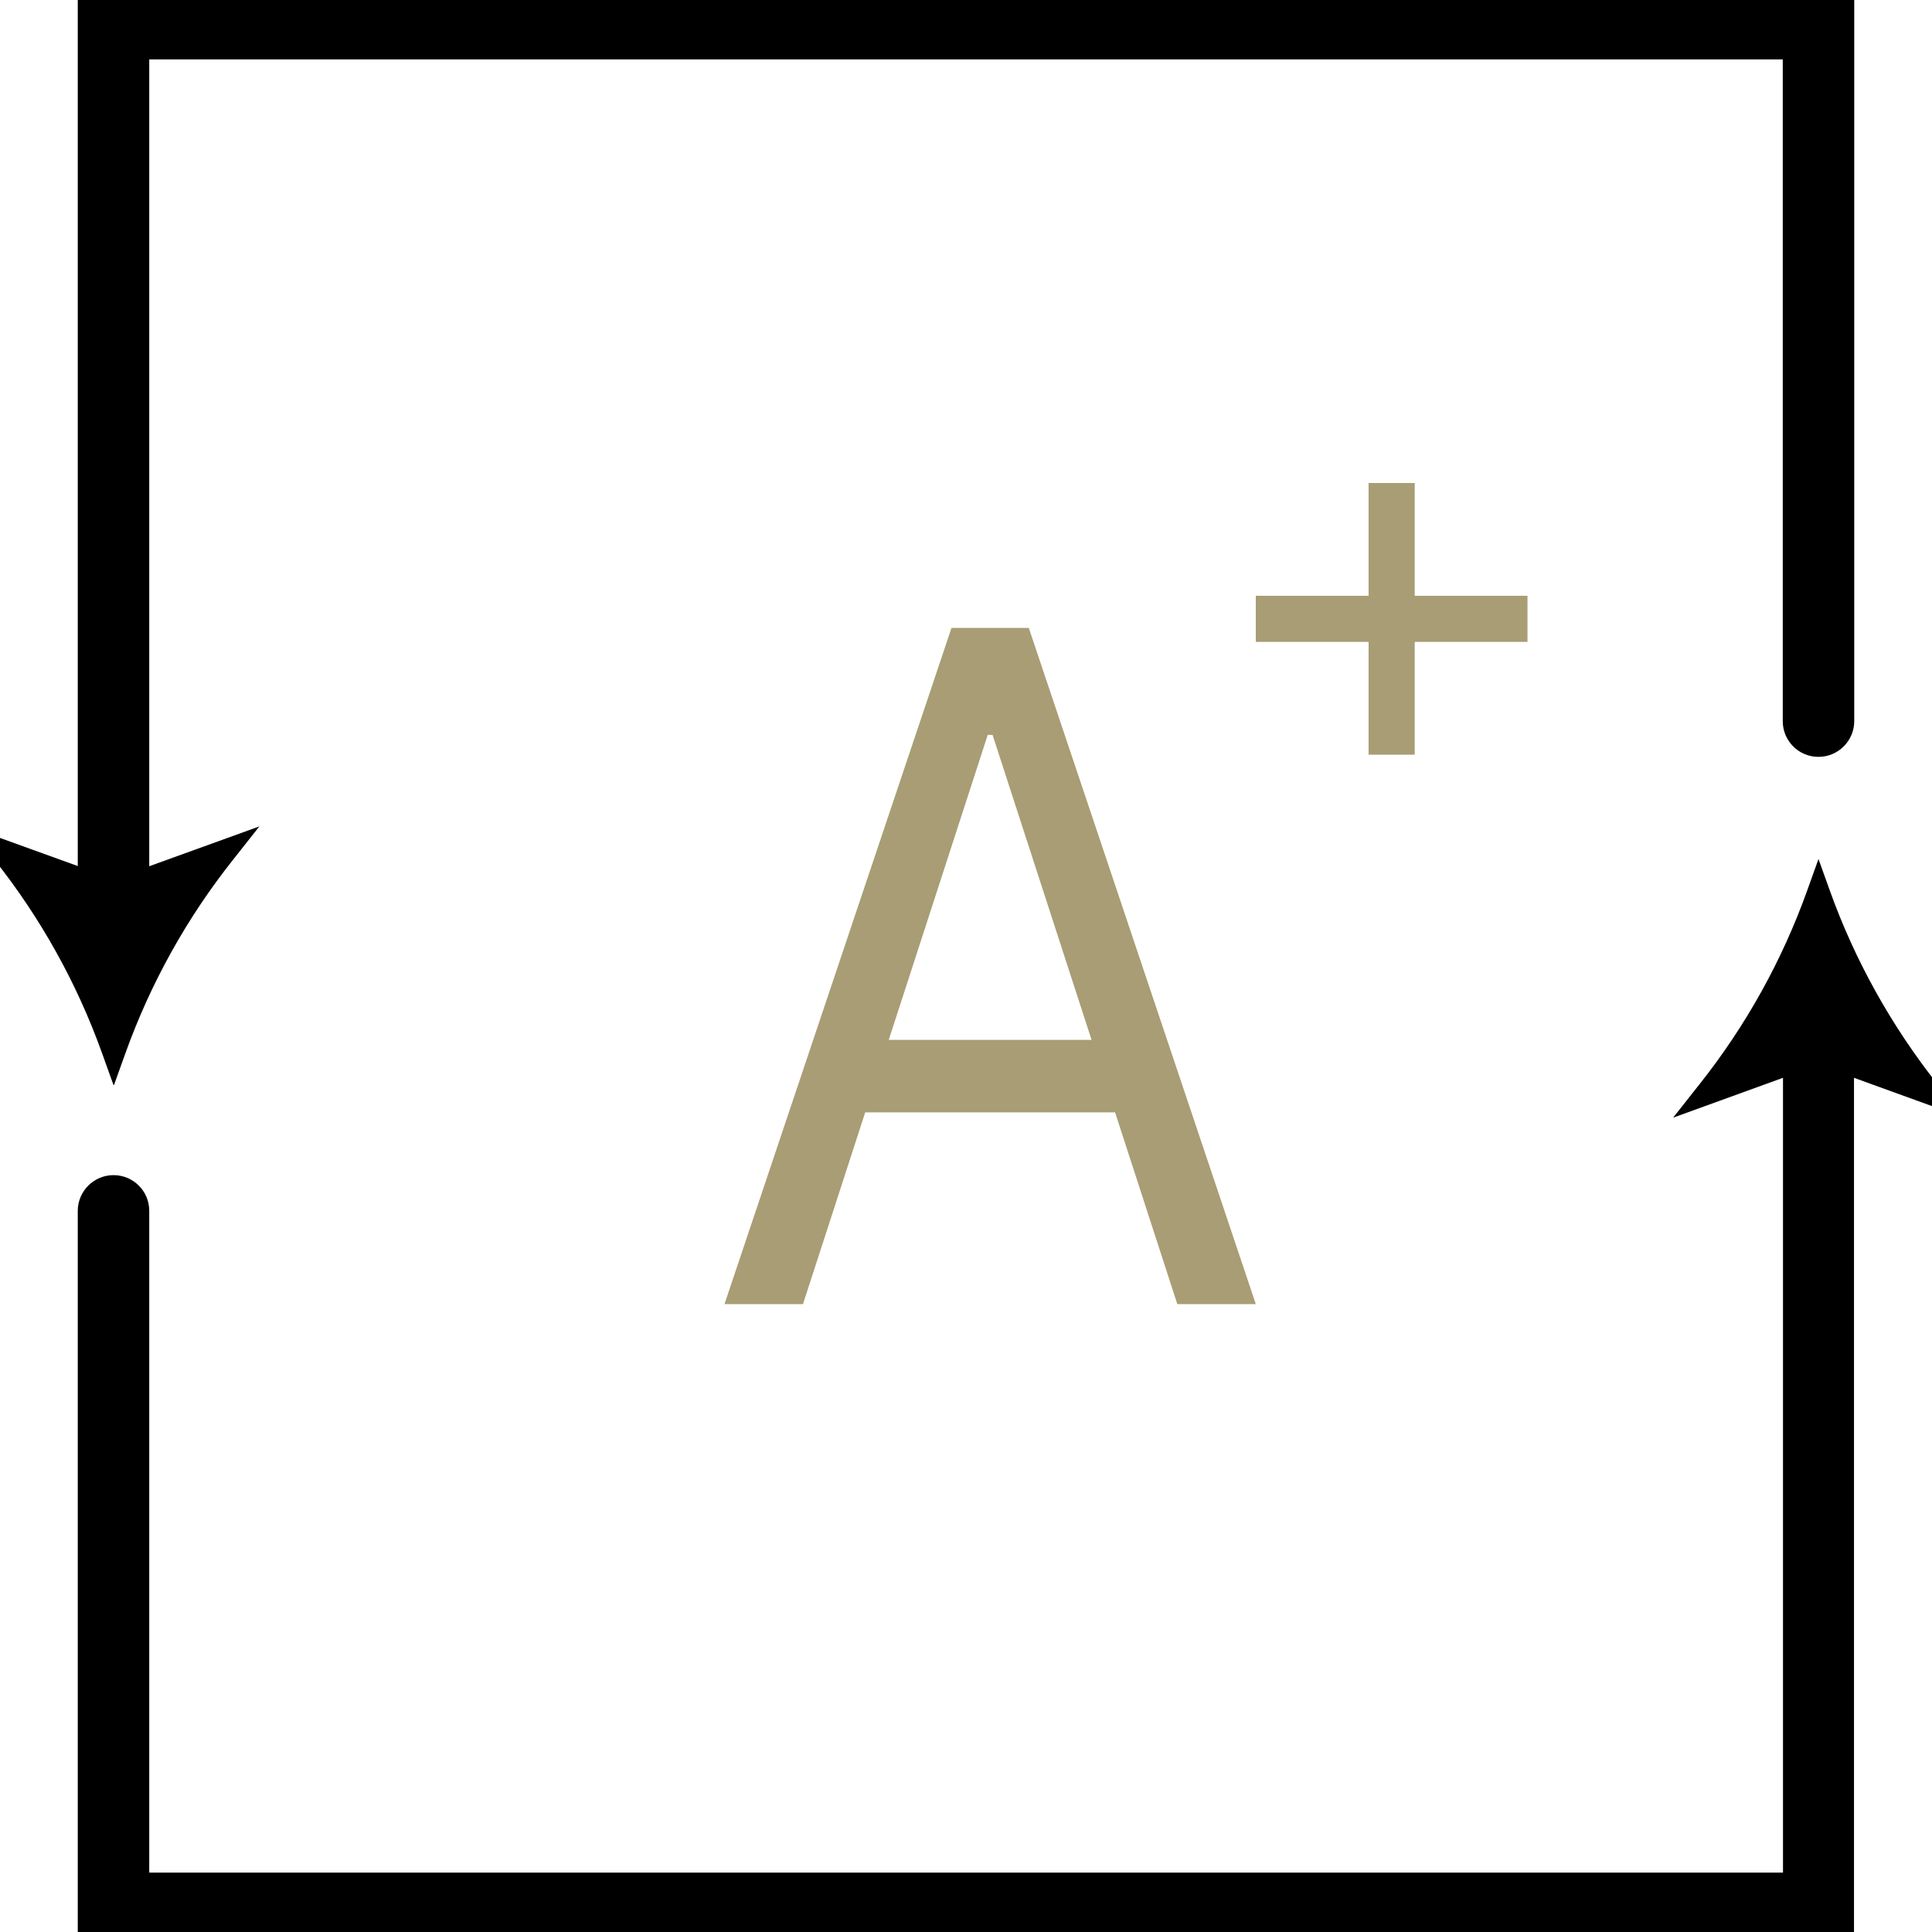 <svg xmlns="http://www.w3.org/2000/svg" xmlns:xlink="http://www.w3.org/1999/xlink" id="Layer_2" data-name="Layer 2" viewBox="0 0 80 80"><defs><style>      .cls-1 {        fill: none;      }      .cls-2 {        fill: #a89d74;      }      .cls-3 {        clip-path: url(#clippath);      }    </style><clipPath id="clippath"><rect class="cls-1" width="80" height="80"></rect></clipPath></defs><g id="Layer_1-2" data-name="Layer 1"><g><path id="Path_379" data-name="Path 379" class="cls-2" d="M33.25,54h-3.25l9.4-28h3.2l9.4,28h-3.25l-7.65-23.57h-.2l-7.65,23.57ZM34.45,43.06h13.1v3h-13.1v-3Z"></path><path id="Path_380" data-name="Path 380" class="cls-2" d="M56.67,20h1.91v11.25h-1.91v-11.25ZM52,24.67h11.25v1.91h-11.25v-1.91Z"></path><g class="cls-3"><g><path id="Path_381" data-name="Path 381" d="M3.72,0v37.69c0,.54.44.98.98.98s.98-.44.98-.98V1.96h68.65v27.9c0,.54.44.98.98.98s.98-.44.98-.98V0H3.72Z"></path><path d="M4.7,39.17c-.81,0-1.48-.66-1.48-1.48V-.5h73.56v30.36c0,.81-.66,1.48-1.48,1.48s-1.48-.66-1.48-1.48V2.46H6.18v35.23c0,.81-.66,1.48-1.48,1.48ZM4.22.5v37.19c0,.26.21.48.48.48s.48-.21.48-.48V1.46h69.65v28.4c0,.26.21.48.48.48s.48-.21.48-.48V.5H4.22Z"></path></g><g><path id="Path_382" data-name="Path 382" d="M4.7,43.45c1.06-2.95,2.59-5.71,4.54-8.16l-4.54,1.64-4.54-1.64c1.95,2.46,3.48,5.21,4.54,8.16"></path><path d="M4.7,44.93l-.47-1.31c-1.04-2.9-2.54-5.6-4.46-8.02l-1.09-1.38,6.03,2.18,6.03-2.18-1.09,1.38c-1.92,2.42-3.42,5.12-4.46,8.02l-.47,1.31ZM1.56,36.33c1.26,1.79,2.31,3.71,3.14,5.73.83-2.03,1.88-3.95,3.14-5.73l-3.14,1.14-3.14-1.14Z"></path></g><g><path id="Path_383" data-name="Path 383" d="M79.84,45.21c-1.95-2.46-3.48-5.21-4.54-8.16-1.06,2.95-2.59,5.71-4.54,8.16l3.57-1.29v34.12H5.68v-27.9c0-.54-.44-.98-.98-.98-.54,0-.98.44-.98.98v29.86h72.56v-36.08l3.56,1.29Z"></path><path d="M76.78,80.5H3.22v-30.36c0-.81.66-1.48,1.48-1.48s1.48.66,1.48,1.48v27.4h67.65v-32.91l-4.55,1.65,1.09-1.38c1.92-2.42,3.42-5.12,4.46-8.02l.47-1.31.47,1.31c1.04,2.9,2.55,5.6,4.46,8.02l1.09,1.38-4.55-1.65v35.87ZM4.22,79.5h71.56v-36.29l2.67.96c-1.26-1.79-2.31-3.71-3.14-5.73-.83,2.02-1.88,3.94-3.14,5.73l2.67-.96v35.33H5.18v-28.4c0-.26-.21-.48-.48-.48s-.48.21-.48.48v29.36Z"></path></g></g></g></g></svg>
